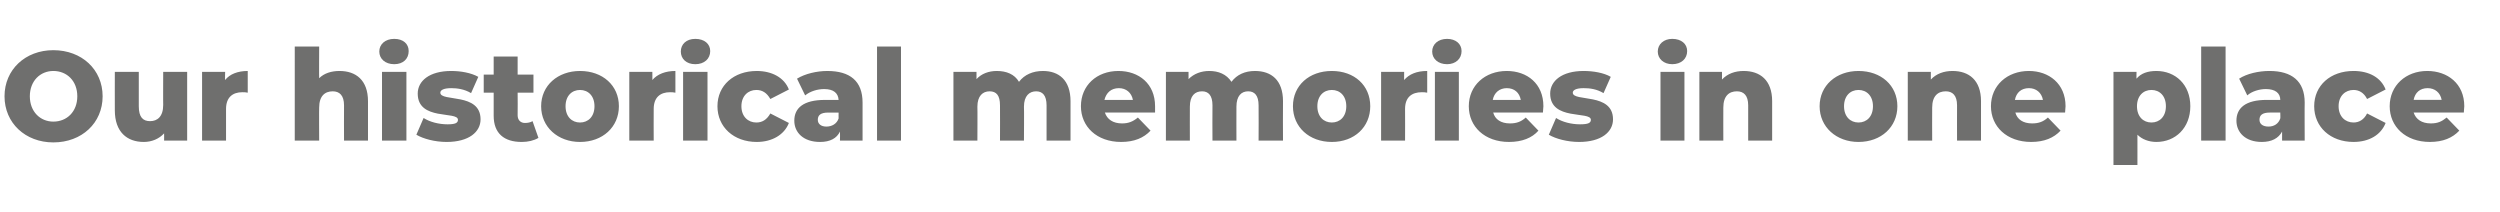 <?xml version="1.0" standalone="no"?><!DOCTYPE svg PUBLIC "-//W3C//DTD SVG 1.1//EN" "http://www.w3.org/Graphics/SVG/1.1/DTD/svg11.dtd"><svg xmlns="http://www.w3.org/2000/svg" version="1.1" width="553px" height="47px" viewBox="0 -4 553 47" style="top:-4px"><desc>Our historical memories in one place</desc><defs/><g id="Polygon31387"><path d="m1 17.3C1 11.4 5.6 7.1 11.8 7.1c6.3 0 10.9 4.3 10.9 10.2c0 5.9-4.6 10.2-10.9 10.2C5.6 27.5 1 23.2 1 17.3zm16.1 0c0-3.4-2.3-5.6-5.3-5.6c-2.9 0-5.2 2.2-5.2 5.6c0 3.4 2.3 5.6 5.2 5.6c3 0 5.3-2.2 5.3-5.6zm24.3-5.4v15.2h-5.1s.02-1.62 0-1.6c-1.1 1.2-2.7 1.9-4.5 1.9c-3.7 0-6.4-2.2-6.4-7c-.02.01 0-8.5 0-8.5h5.3v7.6c0 2.4.9 3.3 2.5 3.3c1.6 0 2.9-1 2.9-3.6c-.03.04 0-7.3 0-7.3h5.3zm13.4-.2v4.8c-.4-.1-.8-.1-1.2-.1c-2.1 0-3.6 1.1-3.6 3.7v7h-5.3V11.9h5.1s-.05 1.85 0 1.8c1-1.3 2.8-2 5-2zm26.6 6.7c-.01.02 0 8.7 0 8.7h-5.3s-.03-7.81 0-7.8c0-2.2-1-3.1-2.5-3.1c-1.7 0-3 1-3 3.6c-.04-.03 0 7.3 0 7.3h-5.4V6.3h5.4s-.04 7.03 0 7c1.1-1.1 2.7-1.6 4.5-1.6c3.6 0 6.3 2 6.3 6.7zm2.5-11c0-1.6 1.3-2.8 3.3-2.8c2 0 3.2 1.1 3.2 2.7c0 1.7-1.2 2.9-3.2 2.9c-2 0-3.3-1.2-3.3-2.8zm.6 4.5h5.4v15.2h-5.4V11.9zm7.6 13.9l1.6-3.7c1.4.9 3.4 1.4 5.3 1.4c1.7 0 2.3-.3 2.3-1c0-2-8.9.3-8.9-5.8c0-2.8 2.6-5 7.4-5c2.1 0 4.4.4 6 1.3l-1.6 3.6c-1.5-.9-3.1-1.1-4.4-1.1c-1.8 0-2.4.5-2.4 1c0 2.1 8.9-.1 8.9 5.9c0 2.8-2.6 5-7.5 5c-2.6 0-5.2-.7-6.7-1.6zm27 .7c-1 .6-2.3.9-3.7.9c-3.9 0-6.2-1.9-6.2-5.8c.02-.04 0-5.1 0-5.1H107v-4h2.2v-4h5.3v4h3.5v4h-3.5s.04 5 0 5c0 1.1.7 1.7 1.6 1.7c.6 0 1.2-.1 1.7-.4l1.3 3.7zm.6-7c0-4.6 3.7-7.8 8.6-7.8c5 0 8.6 3.2 8.6 7.8c0 4.6-3.6 7.9-8.6 7.9c-4.9 0-8.6-3.3-8.6-7.9zm11.8 0c0-2.3-1.4-3.6-3.2-3.6c-1.8 0-3.2 1.3-3.2 3.6c0 2.3 1.4 3.6 3.2 3.6c1.8 0 3.2-1.3 3.2-3.6zm17.9-7.8v4.8c-.5-.1-.8-.1-1.2-.1c-2.1 0-3.6 1.1-3.6 3.7c-.03.03 0 7 0 7h-5.4V11.9h5.1s.02 1.85 0 1.8c1.1-1.3 2.9-2 5.1-2zm1.2-4.3c0-1.6 1.2-2.8 3.2-2.8c2 0 3.3 1.1 3.3 2.7c0 1.7-1.3 2.9-3.3 2.9c-2 0-3.2-1.2-3.2-2.8zm.5 4.5h5.4v15.2h-5.4V11.9zm7.6 7.6c0-4.6 3.6-7.8 8.7-7.8c3.4 0 6.1 1.5 7.1 4.1l-4.1 2.1c-.8-1.4-1.8-2-3.1-2c-1.8 0-3.3 1.3-3.3 3.6c0 2.3 1.5 3.6 3.3 3.6c1.3 0 2.3-.6 3.1-2l4.1 2.1c-1 2.6-3.7 4.2-7.1 4.2c-5.1 0-8.7-3.3-8.7-7.9zm32.1-.8v8.4h-5s.04-1.96 0-2c-.7 1.5-2.2 2.3-4.4 2.3c-3.7 0-5.7-2.1-5.7-4.7c0-2.8 2-4.6 6.8-4.6h3c-.1-1.5-1.1-2.4-3.2-2.4c-1.5 0-3.1.5-4.2 1.4l-1.8-3.7c1.8-1.1 4.4-1.7 6.7-1.7c5 0 7.8 2.2 7.8 7zm-5.3 3.5c-.02.03 0-1.3 0-1.3c0 0-2.32.02-2.3 0c-1.7 0-2.3.6-2.3 1.6c0 .9.7 1.5 1.9 1.5c1.2 0 2.3-.6 2.7-1.8zM194 6.3h5.3v20.8H194V6.3zm42.8 12.1c.02.02 0 8.7 0 8.7h-5.3v-7.8c0-2.2-.9-3.1-2.3-3.1c-1.5 0-2.7 1-2.7 3.4c.05-.03 0 7.5 0 7.5h-5.3s.03-7.81 0-7.8c0-2.2-.8-3.1-2.3-3.1c-1.5 0-2.7 1-2.7 3.4c.04-.03 0 7.5 0 7.5h-5.3V11.9h5.1v1.6c1.1-1.2 2.7-1.8 4.5-1.8c2.1 0 3.9.7 4.9 2.4c1.2-1.6 3.1-2.4 5.3-2.4c3.5 0 6.1 2 6.1 6.7zm18.7 2.5h-11.1c.5 1.5 1.8 2.4 3.8 2.4c1.4 0 2.4-.4 3.5-1.3l2.8 2.9c-1.5 1.6-3.6 2.5-6.5 2.5c-5.4 0-8.9-3.4-8.9-7.9c0-4.6 3.5-7.8 8.3-7.8c4.5 0 8.1 2.8 8.1 7.8v1.4zm-11.2-2.8h6.3c-.3-1.6-1.5-2.6-3.1-2.6c-1.7 0-2.8 1-3.2 2.6zm39.5.3c-.04.02 0 8.7 0 8.7h-5.4s.04-7.81 0-7.8c0-2.2-.9-3.1-2.3-3.1c-1.5 0-2.6 1-2.6 3.4c-.02-.03 0 7.5 0 7.5h-5.3s-.04-7.81 0-7.8c0-2.2-.9-3.1-2.3-3.1c-1.6 0-2.7 1-2.7 3.4c-.02-.03 0 7.5 0 7.5h-5.3V11.9h5s.02 1.62 0 1.6c1.2-1.2 2.8-1.8 4.6-1.8c2 0 3.8.7 4.9 2.4c1.2-1.6 3-2.4 5.2-2.4c3.6 0 6.2 2 6.2 6.7zm2.2 1.1c0-4.6 3.6-7.8 8.6-7.8c5 0 8.5 3.2 8.5 7.8c0 4.6-3.5 7.9-8.5 7.9c-5 0-8.6-3.3-8.6-7.9zm11.8 0c0-2.3-1.4-3.6-3.2-3.6c-1.8 0-3.2 1.3-3.2 3.6c0 2.3 1.4 3.6 3.2 3.6c1.8 0 3.2-1.3 3.2-3.6zm17.9-7.8v4.8c-.5-.1-.8-.1-1.2-.1c-2.2 0-3.7 1.1-3.7 3.7c.03.03 0 7 0 7h-5.3V11.9h5.1s-.02 1.85 0 1.8c1.1-1.3 2.8-2 5.1-2zm1.1-4.3c0-1.6 1.3-2.8 3.3-2.8c1.9 0 3.2 1.1 3.2 2.7c0 1.7-1.3 2.9-3.2 2.9c-2 0-3.3-1.2-3.3-2.8zm.6 4.5h5.3v15.2h-5.3V11.9zm23.9 9h-11c.4 1.5 1.7 2.4 3.7 2.4c1.5 0 2.5-.4 3.5-1.3l2.8 2.9c-1.4 1.6-3.6 2.5-6.5 2.5c-5.4 0-8.9-3.4-8.9-7.9c0-4.6 3.6-7.8 8.4-7.8c4.5 0 8.1 2.8 8.1 7.8c0 .4-.1.9-.1 1.4zm-11.1-2.8h6.2c-.3-1.6-1.4-2.6-3.1-2.6c-1.6 0-2.8 1-3.1 2.6zm12.4 7.7l1.6-3.7c1.4.9 3.4 1.4 5.3 1.4c1.8 0 2.4-.3 2.4-1c0-2-9 .3-9-5.8c0-2.8 2.6-5 7.4-5c2.1 0 4.5.4 6 1.3l-1.6 3.6c-1.5-.9-3-1.1-4.4-1.1c-1.8 0-2.4.5-2.4 1c0 2.1 8.9-.1 8.9 5.9c0 2.8-2.6 5-7.5 5c-2.6 0-5.2-.7-6.7-1.6zm24.1-18.4c0-1.6 1.3-2.8 3.2-2.8c2 0 3.3 1.1 3.3 2.7c0 1.7-1.3 2.9-3.3 2.9c-1.9 0-3.2-1.2-3.2-2.8zm.6 4.5h5.3v15.2h-5.3V11.9zm24.7 6.5c.02.02 0 8.7 0 8.7h-5.3v-7.8c0-2.2-1-3.1-2.5-3.1c-1.7 0-3 1-3 3.6c-.02-.03 0 7.3 0 7.3h-5.3V11.9h5s.03 1.68 0 1.7c1.2-1.3 2.9-1.9 4.8-1.9c3.6 0 6.3 2 6.3 6.7zm10.5 1.1c0-4.6 3.7-7.8 8.6-7.8c5 0 8.6 3.2 8.6 7.8c0 4.6-3.6 7.9-8.6 7.9c-4.9 0-8.6-3.3-8.6-7.9zm11.8 0c0-2.3-1.4-3.6-3.2-3.6c-1.8 0-3.2 1.3-3.2 3.6c0 2.3 1.4 3.6 3.2 3.6c1.8 0 3.2-1.3 3.2-3.6zm23.9-1.1v8.7h-5.3s-.02-7.81 0-7.8c0-2.2-1-3.1-2.5-3.1c-1.7 0-3 1-3 3.6c-.03-.03 0 7.3 0 7.3H422V11.9h5.1s.01 1.68 0 1.7c1.2-1.3 2.9-1.9 4.8-1.9c3.6 0 6.3 2 6.3 6.7zm18.6 2.5h-11c.4 1.5 1.7 2.4 3.7 2.4c1.5 0 2.5-.4 3.5-1.3l2.8 2.9c-1.5 1.6-3.6 2.5-6.5 2.5c-5.4 0-8.9-3.4-8.9-7.9c0-4.6 3.6-7.8 8.4-7.8c4.4 0 8.1 2.8 8.1 7.8c0 .4-.1.9-.1 1.4zm-11.1-2.8h6.2c-.3-1.6-1.5-2.6-3.1-2.6c-1.7 0-2.8 1-3.1 2.6zm38.8 1.4c0 4.8-3.3 7.9-7.5 7.9c-1.7 0-3.2-.6-4.2-1.6c.01-.04 0 6.7 0 6.7h-5.3V11.9h5.1s-.04 1.54 0 1.5c1-1.2 2.5-1.7 4.4-1.7c4.2 0 7.5 3 7.5 7.8zm-5.4 0c0-2.3-1.4-3.6-3.2-3.6c-1.8 0-3.2 1.3-3.2 3.6c0 2.3 1.4 3.6 3.2 3.6c1.8 0 3.2-1.3 3.2-3.6zm7.8-13.2h5.4v20.8h-5.4V6.3zm22.9 12.4c-.04-.02 0 8.4 0 8.4h-5v-2c-.8 1.5-2.3 2.3-4.5 2.3c-3.6 0-5.6-2.1-5.6-4.7c0-2.8 2-4.6 6.7-4.6h3c0-1.5-1.1-2.4-3.2-2.4c-1.4 0-3.1.5-4.1 1.4l-1.8-3.7c1.7-1.1 4.3-1.7 6.7-1.7c4.9 0 7.8 2.2 7.8 7zm-5.4 3.5c.04.03 0-1.3 0-1.3c0 0-2.26.02-2.3 0c-1.7 0-2.3.6-2.3 1.6c0 .9.7 1.5 2 1.5c1.2 0 2.2-.6 2.6-1.8zm7.5-2.7c0-4.6 3.6-7.8 8.7-7.8c3.5 0 6.1 1.5 7.1 4.1l-4.1 2.1c-.7-1.4-1.8-2-3-2c-1.8 0-3.3 1.3-3.3 3.6c0 2.3 1.5 3.6 3.3 3.6c1.2 0 2.3-.6 3-2l4.1 2.1c-1 2.6-3.6 4.2-7.1 4.2c-5.1 0-8.7-3.3-8.7-7.9zm33.1 1.4h-11.1c.5 1.5 1.8 2.4 3.8 2.4c1.5 0 2.4-.4 3.5-1.3l2.8 2.9c-1.5 1.6-3.6 2.5-6.5 2.5c-5.4 0-8.9-3.4-8.9-7.9c0-4.6 3.6-7.8 8.3-7.8c4.5 0 8.2 2.8 8.2 7.8c0 .4-.1.9-.1 1.4zm-11.1-2.8h6.2c-.3-1.6-1.5-2.6-3.1-2.6c-1.7 0-2.8 1-3.1 2.6z" stroke="none" fill="#6f6f6e"/></g></svg>